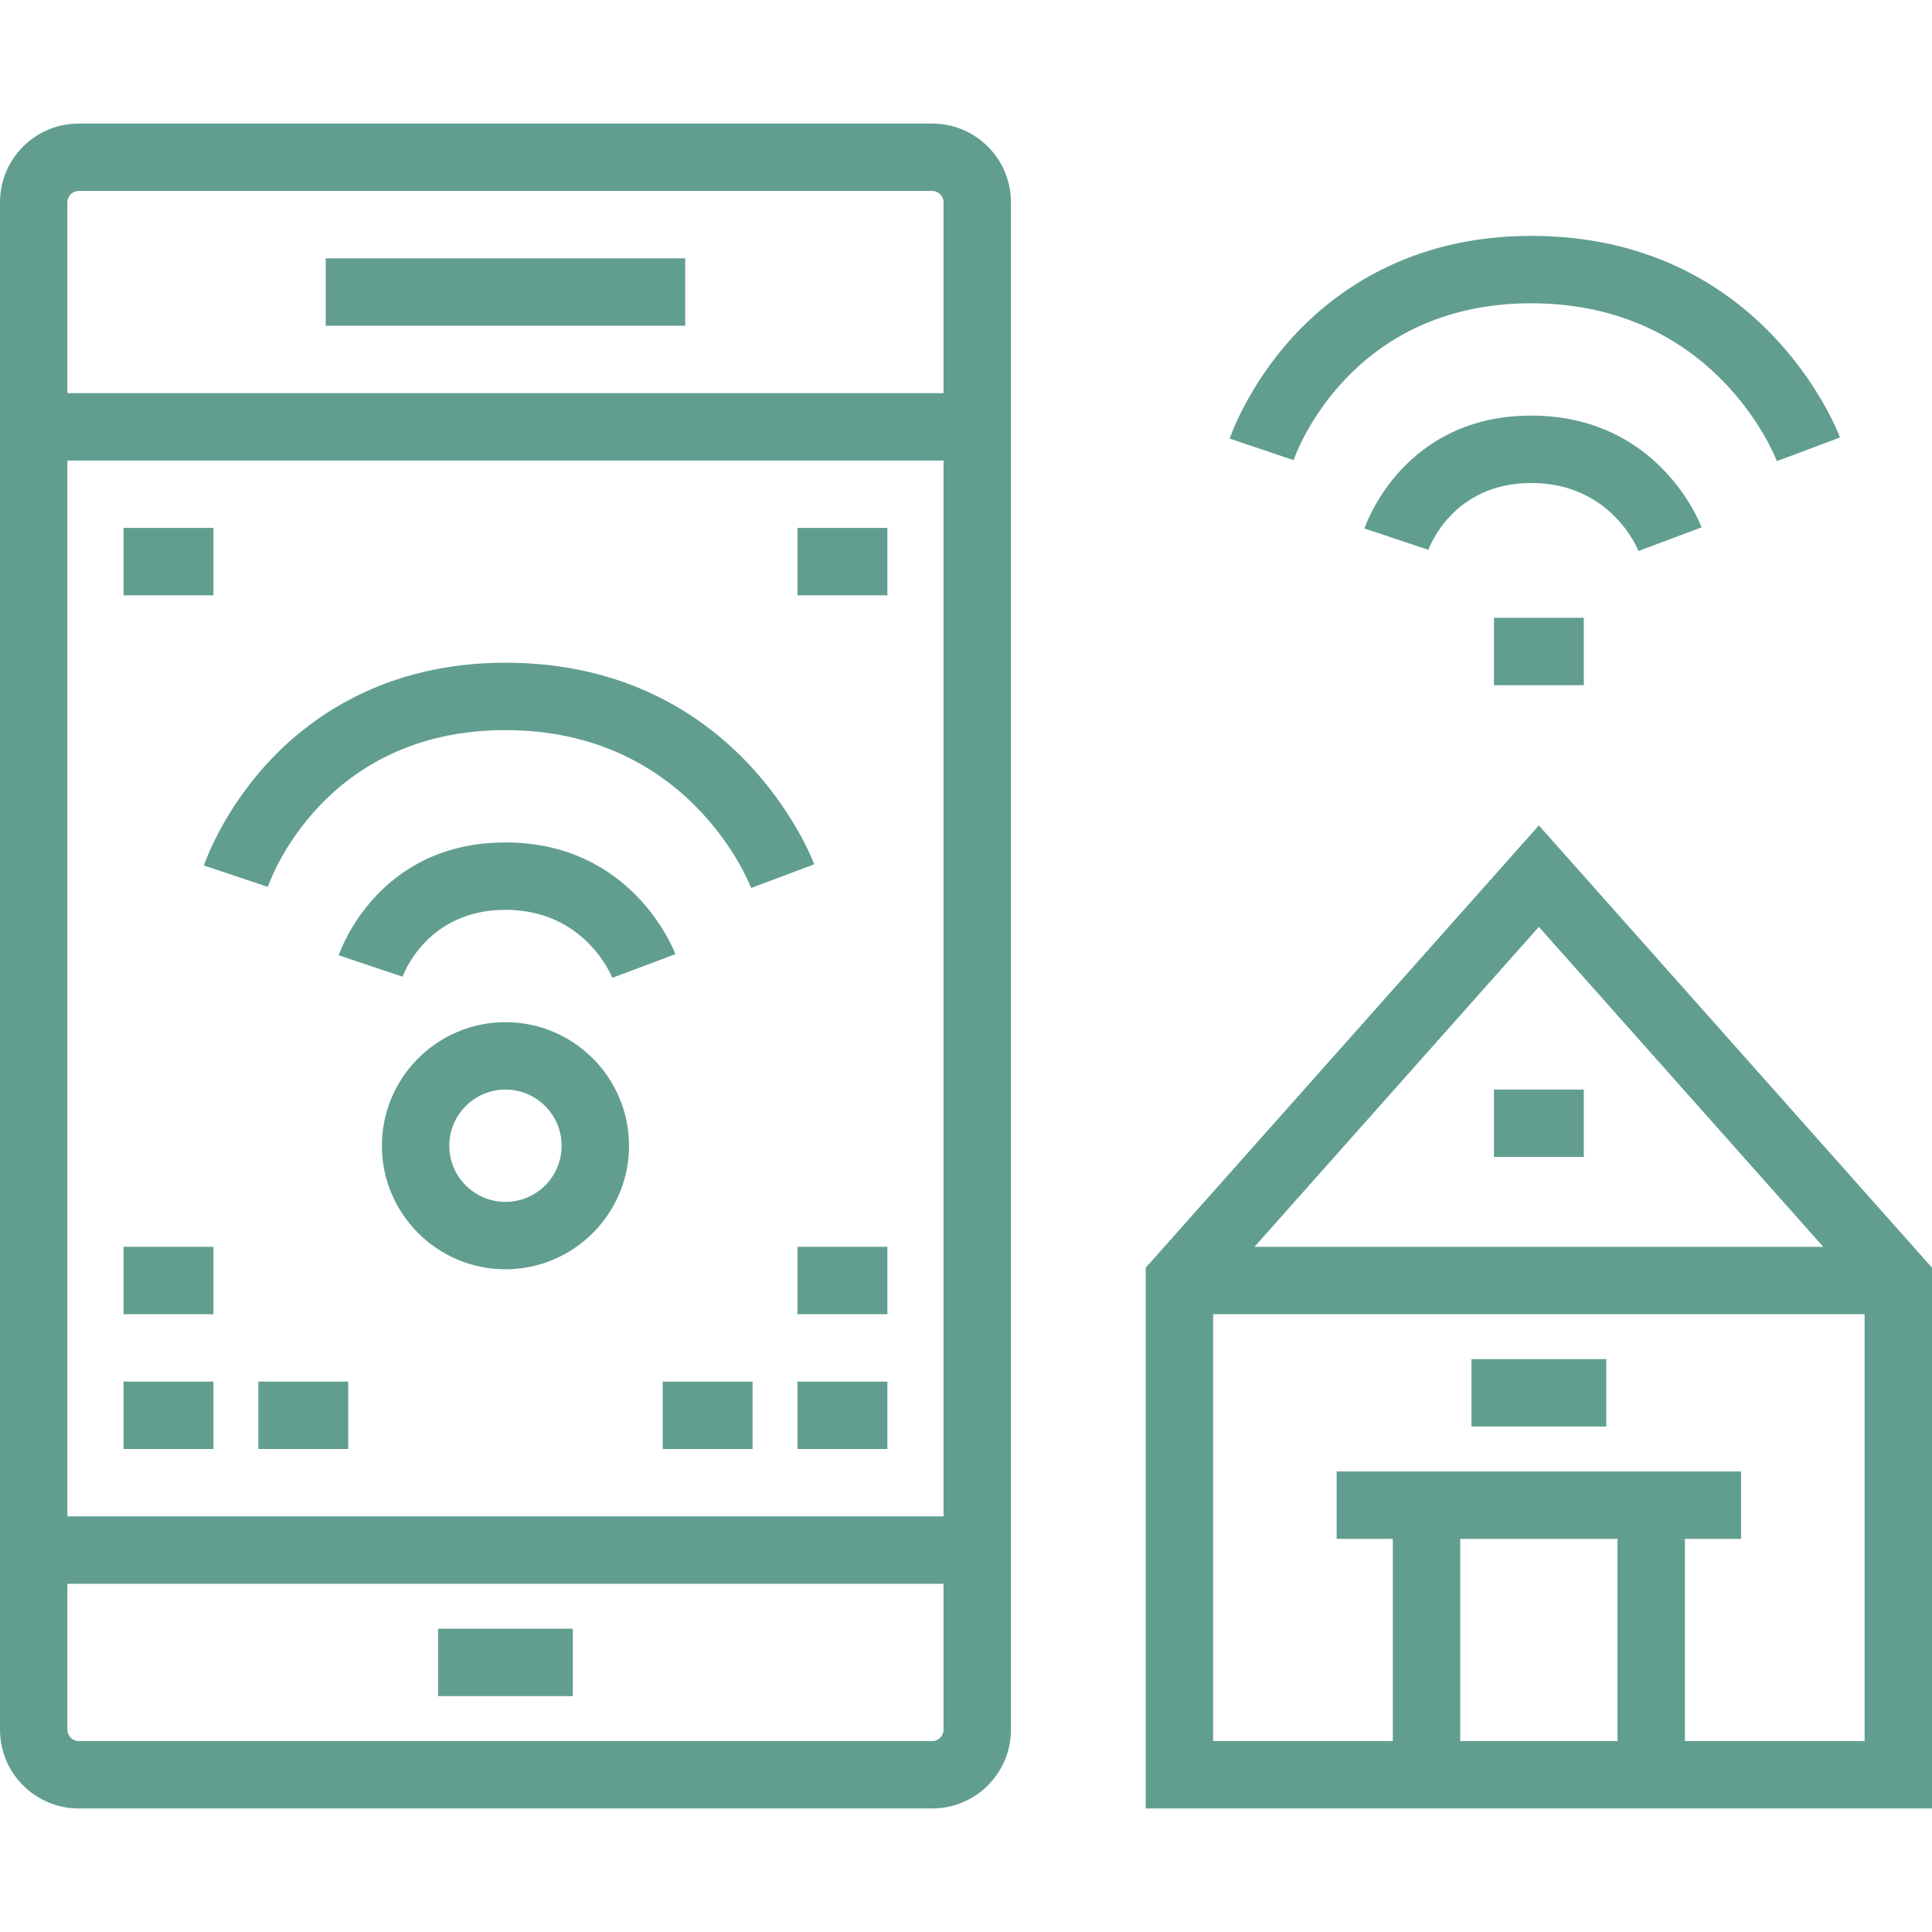 <!DOCTYPE svg PUBLIC "-//W3C//DTD SVG 1.1//EN" "http://www.w3.org/Graphics/SVG/1.1/DTD/svg11.dtd">
<!-- Uploaded to: SVG Repo, www.svgrepo.com, Transformed by: SVG Repo Mixer Tools -->
<svg fill="#619E90" version="1.1" id="Layer_1" xmlns="http://www.w3.org/2000/svg" xmlns:xlink="http://www.w3.org/1999/xlink" viewBox="0 0 512 512" xml:space="preserve" width="800px" height="800px">
<g id="SVGRepo_bgCarrier" stroke-width="0"/>
<g id="SVGRepo_tracerCarrier" stroke-linecap="round" stroke-linejoin="round"/>
<g id="SVGRepo_iconCarrier"> <path d="M247.07,32.744H20.837C9.348,32.744,0,42.092,0,53.581v404.837c0,11.489,9.348,20.837,20.837,20.837H247.07 c11.489,0,20.837-9.348,20.837-20.837V53.581C267.907,42.092,258.559,32.744,247.07,32.744z M20.837,50.605H247.07 c1.613,0,2.977,1.363,2.977,2.977v50.605H17.86V53.581C17.86,51.968,19.224,50.605,20.837,50.605z M250.047,122.047V401.86H17.86 V122.047H250.047z M247.07,461.395H20.837c-1.613,0-2.977-1.363-2.977-2.977v-38.698h232.186v38.698 C250.047,460.032,248.683,461.395,247.07,461.395z"/> <rect x="86.326" y="68.465" width="95.256" height="17.86"/> <rect x="116.093" y="431.628" width="35.721" height="17.86"/> <path d="M70.974,235.039c0.58-1.697,14.769-41.551,62.98-41.551c48.473,0,64.461,40.157,65.105,41.834l16.723-6.273 c-0.818-2.181-20.736-53.422-81.828-53.422c-31.973,0-51.992,14.525-63.157,26.712c-12.059,13.162-16.572,26.469-16.758,27.029 L70.974,235.039z"/> <path d="M133.953,241.116c20.962,0,28.047,17.348,28.311,18.02l16.723-6.273c-0.454-1.209-11.489-29.608-45.035-29.608 c-33.781,0-43.78,28.686-44.188,29.907l16.935,5.675C106.76,258.659,112.881,241.116,133.953,241.116z"/> <path d="M133.953,270.884c-18.056,0-32.744,14.69-32.744,32.744s14.688,32.744,32.744,32.744s32.744-14.69,32.744-32.744 S152.009,270.884,133.953,270.884z M133.953,318.512c-8.207,0-14.884-6.676-14.884-14.884s6.676-14.884,14.884-14.884 s14.884,6.676,14.884,14.884S142.161,318.512,133.953,318.512z"/> <rect x="32.744" y="139.907" width="23.814" height="17.86"/> <rect x="211.349" y="139.907" width="23.814" height="17.86"/> <rect x="211.349" y="366.14" width="23.814" height="17.86"/> <rect x="211.349" y="330.419" width="23.814" height="17.86"/> <rect x="175.628" y="366.14" width="23.814" height="17.86"/> <rect x="32.744" y="366.14" width="23.814" height="17.86"/> <rect x="32.744" y="330.419" width="23.814" height="17.86"/> <rect x="68.465" y="366.14" width="23.814" height="17.86"/> <path d="M407.814,218.744L303.628,335.953v143.303H512V335.953L407.814,218.744z M483.184,330.419h-150.74l75.37-84.791 L483.184,330.419z M428.651,461.395h-41.674v-53.581h41.674V461.395z M446.512,461.395v-53.581h14.884v-17.86H354.233v17.86h14.884 v53.581h-47.628V348.279H494.14v113.116H446.512z"/> <rect x="395.907" y="288.744" width="23.814" height="17.86"/> <rect x="389.953" y="360.186" width="35.721" height="17.86"/> <path d="M405.79,80.372c48.474,0,64.461,40.157,65.105,41.834l16.723-6.273c-0.819-2.181-20.737-53.422-81.828-53.422 c-31.907,0-51.93,14.523-63.108,26.707c-12.07,13.155-16.614,26.455-16.801,27.015l16.923,5.709 C343.389,120.245,357.681,80.372,405.79,80.372z"/> <path d="M434.221,146.02l16.723-6.273c-0.454-1.209-11.49-29.608-45.155-29.608c-33.781,0-43.78,28.686-44.188,29.907l16.935,5.675 c0.06-0.177,6.181-17.721,27.254-17.721C426.866,128,433.956,145.35,434.221,146.02z"/> <rect x="395.907" y="163.721" width="23.814" height="17.86"/> </g>
</svg>